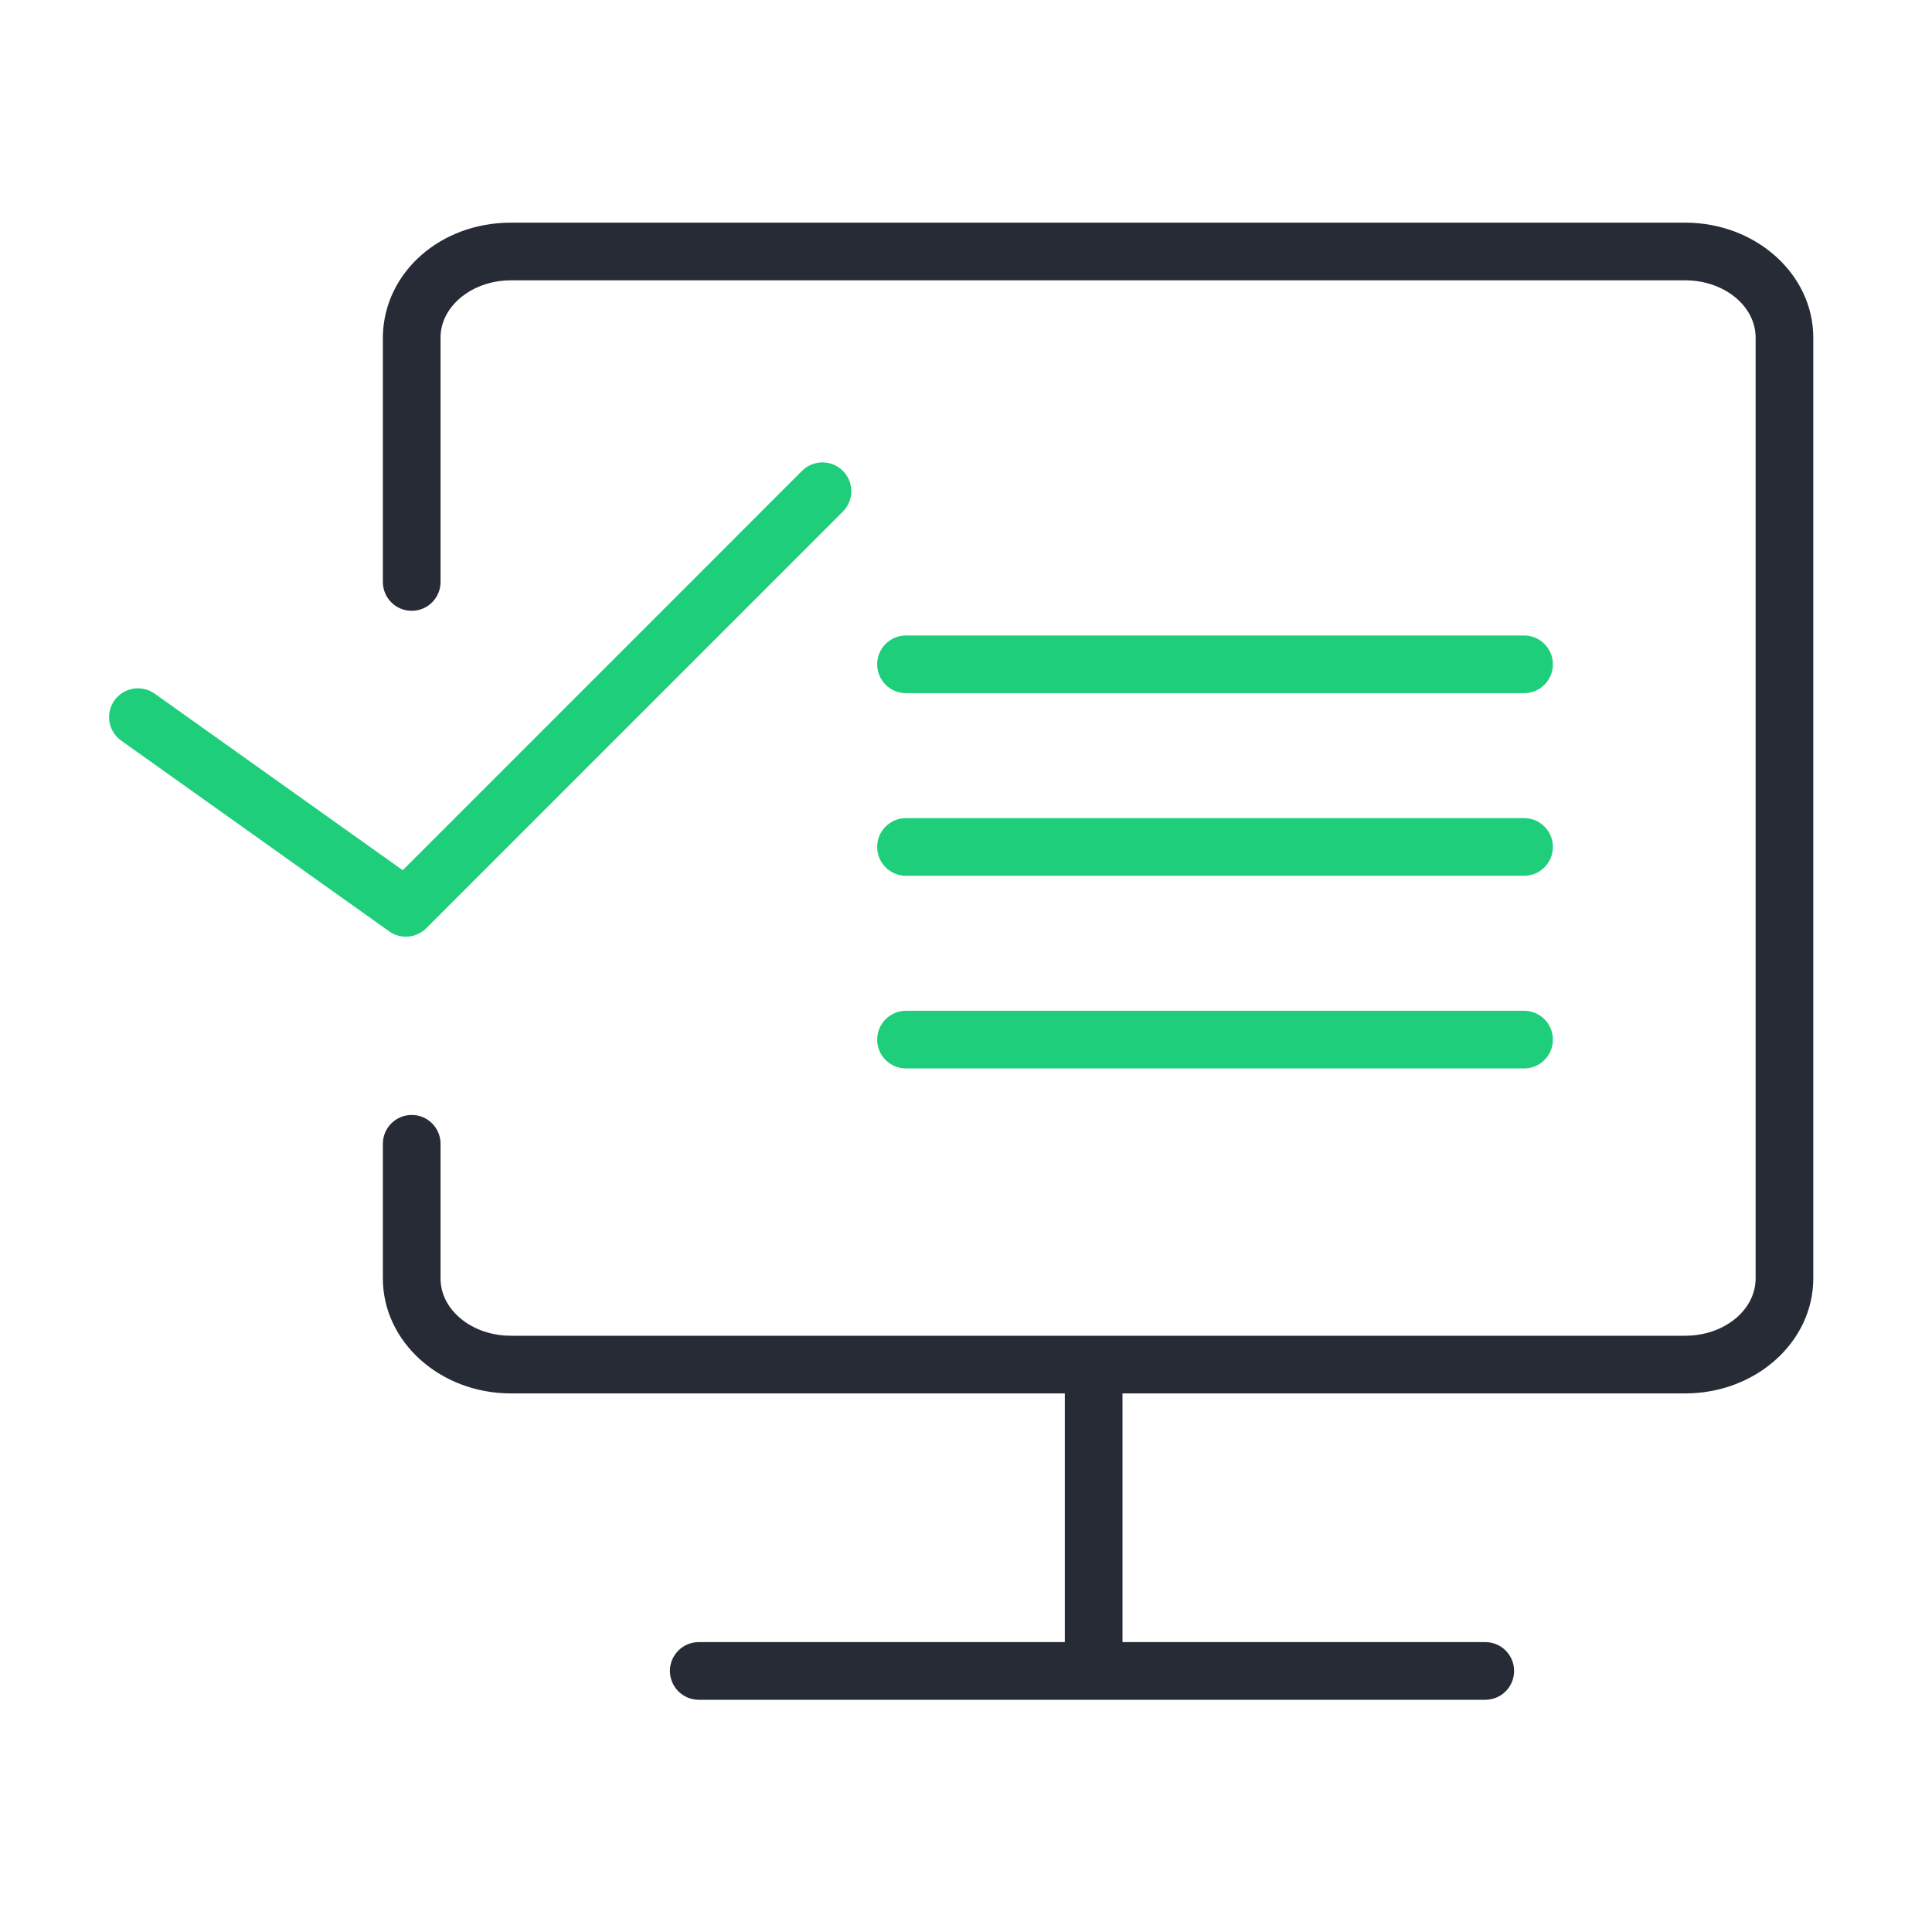 <svg width="40" height="40" viewBox="0 0 40 40" fill="none" xmlns="http://www.w3.org/2000/svg">
<path d="M34.892 4.61H10.576C9.124 4.61 7.96 5.631 7.927 6.949V12.049C7.927 12.379 8.194 12.646 8.524 12.646C8.854 12.646 9.121 12.379 9.121 12.049V6.964C9.137 6.324 9.79 5.804 10.576 5.804H34.892C35.695 5.804 36.348 6.335 36.348 6.989V26.47C36.348 27.124 35.695 27.655 34.892 27.655H10.576C9.774 27.655 9.121 27.124 9.121 26.47V23.681C9.121 23.351 8.854 23.084 8.524 23.084C8.194 23.084 7.927 23.351 7.927 23.681V26.47C7.927 27.782 9.115 28.849 10.576 28.849H22.046V33.998H14.467C14.137 33.998 13.87 34.265 13.87 34.595C13.87 34.924 14.137 35.192 14.467 35.192H30.751C31.081 35.192 31.348 34.924 31.348 34.595C31.348 34.265 31.081 33.998 30.751 33.998H23.24V28.849H34.892C36.353 28.849 37.542 27.782 37.542 26.469V6.989C37.542 5.677 36.353 4.61 34.892 4.61Z" fill="#262B35"/>
<path d="M18.758 14.351H31.554C31.884 14.351 32.151 14.084 32.151 13.754C32.151 13.424 31.884 13.157 31.554 13.157H18.758C18.428 13.157 18.161 13.424 18.161 13.754C18.161 14.084 18.428 14.351 18.758 14.351Z" fill="#1ECE7A"/>
<path d="M18.758 18.132H31.554C31.884 18.132 32.151 17.865 32.151 17.535C32.151 17.205 31.884 16.938 31.554 16.938H18.758C18.428 16.938 18.161 17.205 18.161 17.535C18.161 17.865 18.428 18.132 18.758 18.132Z" fill="#1ECE7A"/>
<path d="M18.758 22.121H31.554C31.884 22.121 32.151 21.854 32.151 21.524C32.151 21.195 31.884 20.927 31.554 20.927H18.758C18.428 20.927 18.161 21.195 18.161 21.524C18.161 21.854 18.428 22.121 18.758 22.121Z" fill="#1ECE7A"/>
<path d="M8.402 19.393C8.556 19.393 8.709 19.334 8.825 19.218L17.45 10.592C17.684 10.359 17.684 9.981 17.45 9.748C17.217 9.515 16.84 9.515 16.606 9.748L8.338 18.017L3.202 14.361C2.933 14.17 2.561 14.233 2.369 14.501C2.178 14.77 2.241 15.143 2.51 15.334L8.057 19.282C8.161 19.357 8.282 19.393 8.402 19.393Z" fill="#1ECE7A"/>
</svg>

